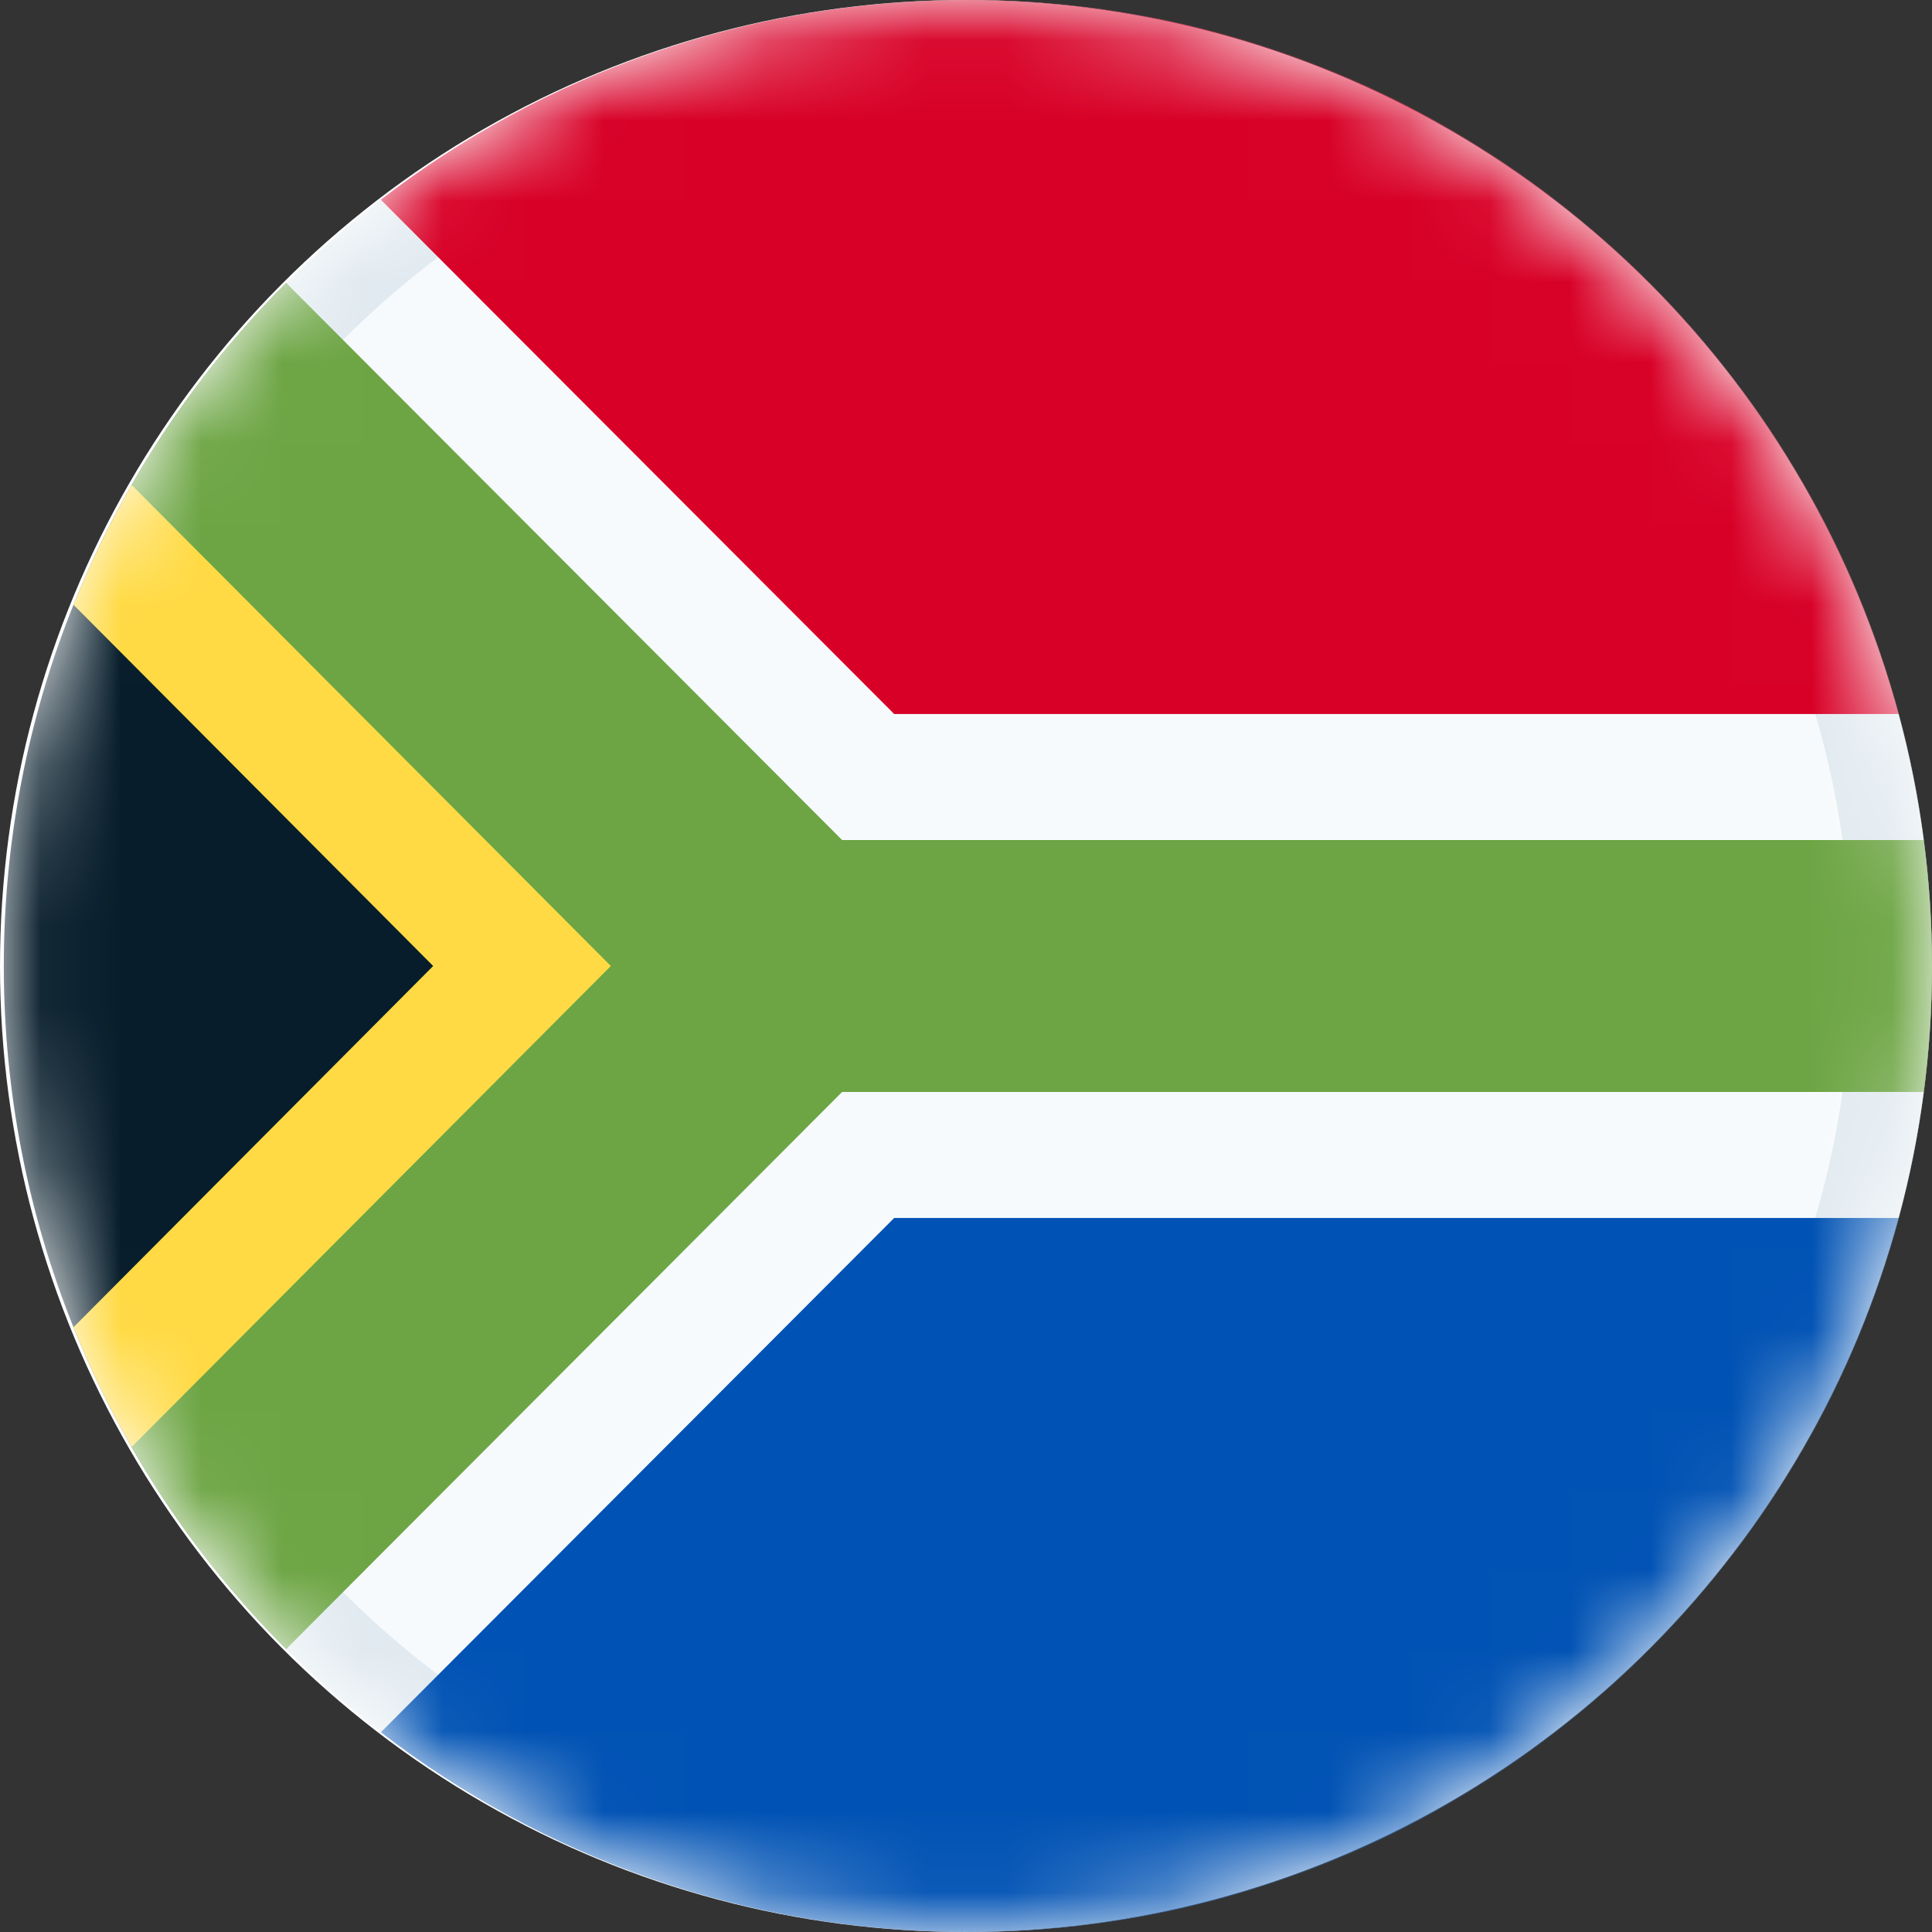 <svg width="24" height="24" viewBox="0 0 24 24" fill="none" xmlns="http://www.w3.org/2000/svg">
<rect x="0" y="0" width="24" height="24" fill="#333333" stroke="none"/>
<circle cx="12" cy="12" r="12" fill="white"/>
<mask id="mask0_1_437" style="mask-type:luminance" maskUnits="userSpaceOnUse" x="0" y="0" width="24" height="24">
<circle cx="12" cy="12" r="12" fill="white"/>
</mask>
<g mask="url(#mask0_1_437)">
<path d="M23.5 12C23.5 18.352 18.361 23.5 12.024 23.5C5.686 23.5 0.547 18.352 0.547 12C0.547 5.648 5.686 0.5 12.024 0.5C18.361 0.5 23.5 5.648 23.5 12Z" fill="#F7FAFC" stroke="#E1EAF0"/>
<path d="M3.555 20.485C-1.122 15.799 -1.122 8.201 3.555 3.515C3.554 3.515 10.461 12 10.461 12L3.555 20.485Z" fill="#071D2B"/>
<path d="M10.461 12L1.635 6.024C1.362 6.501 1.12 6.998 0.913 7.513L5.381 12L0.913 16.487C1.12 17.002 1.361 17.499 1.635 17.975L10.461 12Z" fill="#FFDA44"/>
<path d="M23.899 10.435H10.461L3.555 3.515C2.81 4.261 2.164 5.104 1.635 6.024L7.588 12L1.635 17.975C2.163 18.896 2.81 19.739 3.555 20.485L10.461 13.565H23.899C23.965 13.053 24 12.53 24 12C24 11.47 23.965 10.947 23.899 10.435Z" fill="#6DA544"/>
<path d="M4.731 21.519C6.751 23.075 9.279 24 12.023 24C17.557 24 22.213 20.24 23.587 15.13H11.108L4.731 21.519Z" fill="#0052B4"/>
<path d="M23.587 8.87C22.213 3.76 17.557 0 12.023 0C9.279 0 6.751 0.925 4.731 2.481L11.108 8.87H23.587Z" fill="#D80027"/>
</g>
</svg>

